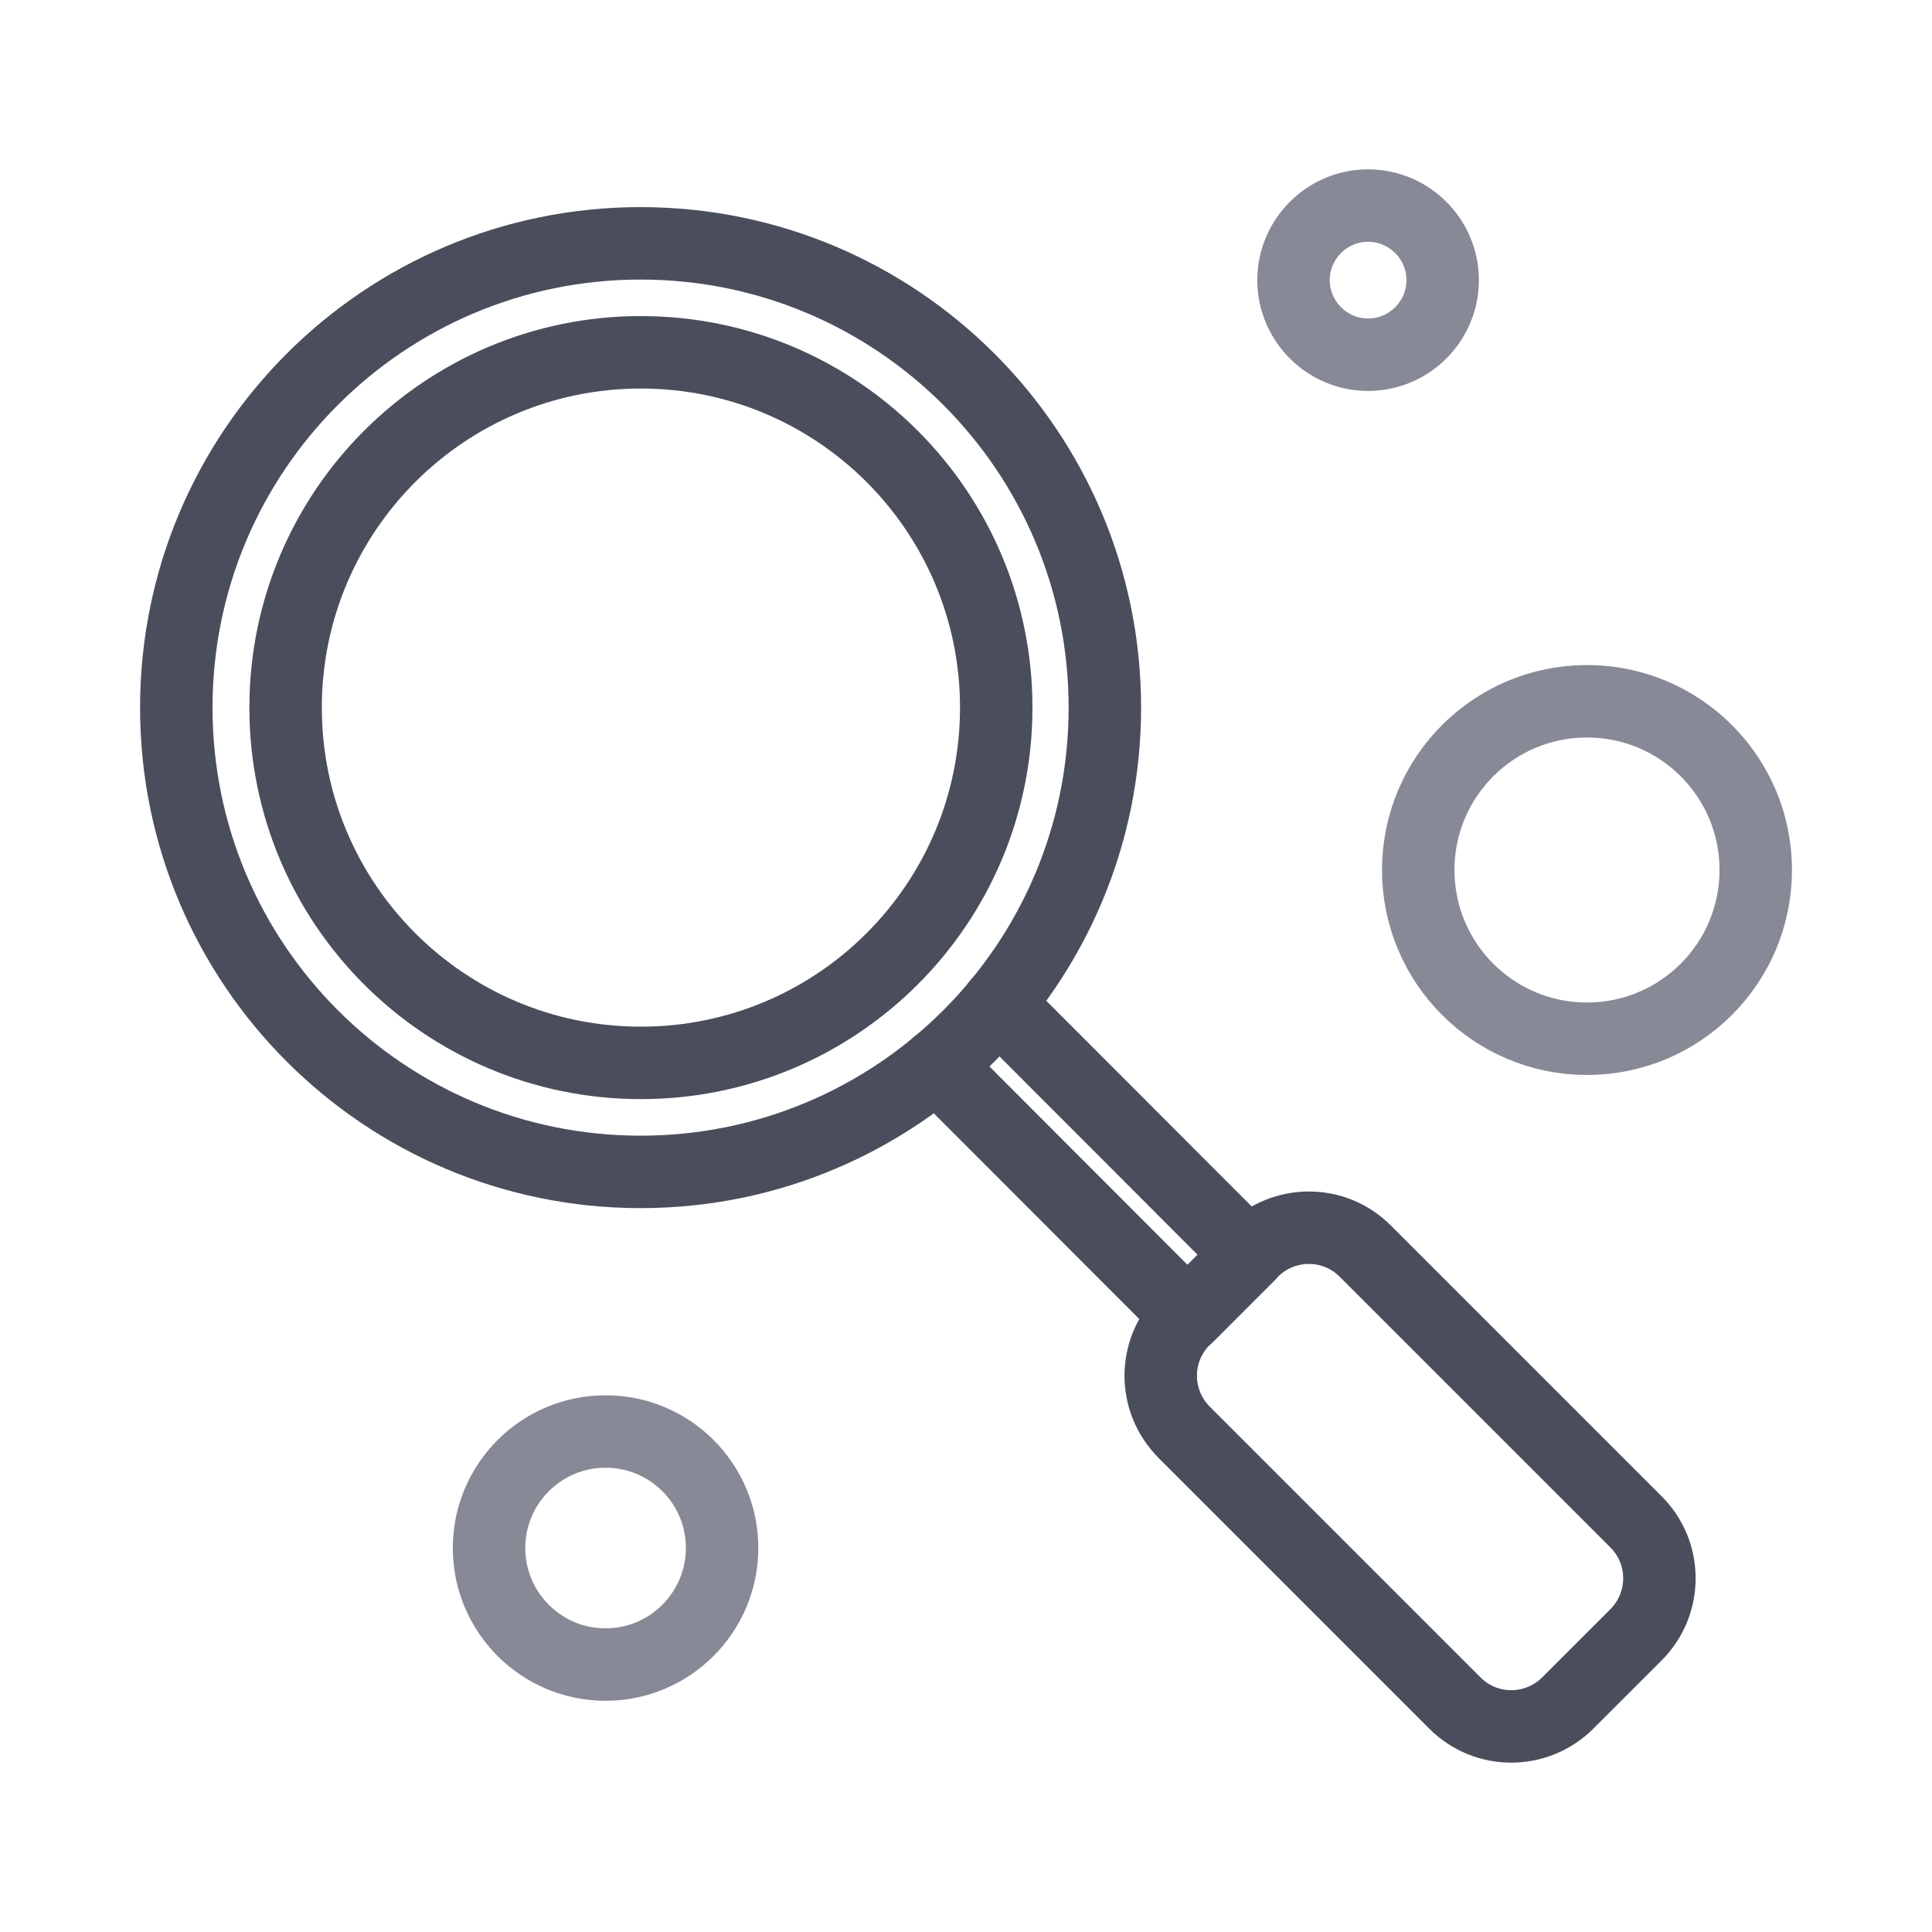 <?xml version="1.0" encoding="UTF-8"?> <svg xmlns="http://www.w3.org/2000/svg" width="40" height="40" viewBox="0 0 40 40" fill="none"><path d="M13.263 24.263C18.572 24.263 22.875 19.959 22.875 14.65C22.875 9.341 18.572 5.038 13.263 5.038C7.954 5.038 3.65 9.341 3.65 14.65C3.65 19.959 7.954 24.263 13.263 24.263Z" stroke="#4A4E5C" stroke-width="1.5" stroke-miterlimit="10" stroke-linecap="round" stroke-linejoin="round"></path><path d="M20.663 20.781L25.857 25.981L24.588 27.25L19.395 22.05" stroke="#4A4E5C" stroke-width="1.5" stroke-miterlimit="10" stroke-linecap="round" stroke-linejoin="round"></path><path d="M33.869 33.85L32.462 35.256C31.812 35.906 30.762 35.906 30.119 35.256L24.519 29.656C23.869 29.006 23.869 27.956 24.519 27.313L25.925 25.906C26.575 25.256 27.625 25.256 28.269 25.906L33.869 31.506C34.519 32.15 34.519 33.2 33.869 33.85Z" stroke="#4A4E5C" stroke-width="1.5" stroke-miterlimit="10" stroke-linecap="round" stroke-linejoin="round"></path><path d="M13.269 22.006C17.332 22.006 20.626 18.713 20.626 14.65C20.626 10.588 17.332 7.294 13.269 7.294C9.207 7.294 5.913 10.588 5.913 14.65C5.913 18.713 9.207 22.006 13.269 22.006Z" stroke="#4A4E5C" stroke-width="1.5" stroke-miterlimit="10" stroke-linecap="round" stroke-linejoin="round"></path><path d="M14.95 32.05C14.95 33.381 13.869 34.463 12.537 34.463C11.206 34.463 10.125 33.381 10.125 32.05C10.125 30.719 11.206 29.638 12.537 29.638C13.869 29.638 14.95 30.713 14.95 32.05Z" stroke="#878A96" stroke-width="1.5" stroke-miterlimit="10" stroke-linecap="round" stroke-linejoin="round"></path><path d="M29.869 5.8C29.869 6.65 29.175 7.344 28.325 7.344C27.475 7.344 26.781 6.65 26.781 5.8C26.781 4.95 27.475 4.256 28.325 4.256C29.175 4.256 29.869 4.95 29.869 5.8Z" stroke="#878A96" stroke-width="1.5" stroke-miterlimit="10" stroke-linecap="round" stroke-linejoin="round"></path><path d="M32.857 21.506C34.787 21.506 36.351 19.942 36.351 18.012C36.351 16.083 34.787 14.519 32.857 14.519C30.927 14.519 29.363 16.083 29.363 18.012C29.363 19.942 30.927 21.506 32.857 21.506Z" stroke="#878A96" stroke-width="1.5" stroke-miterlimit="10" stroke-linecap="round" stroke-linejoin="round"></path></svg> 